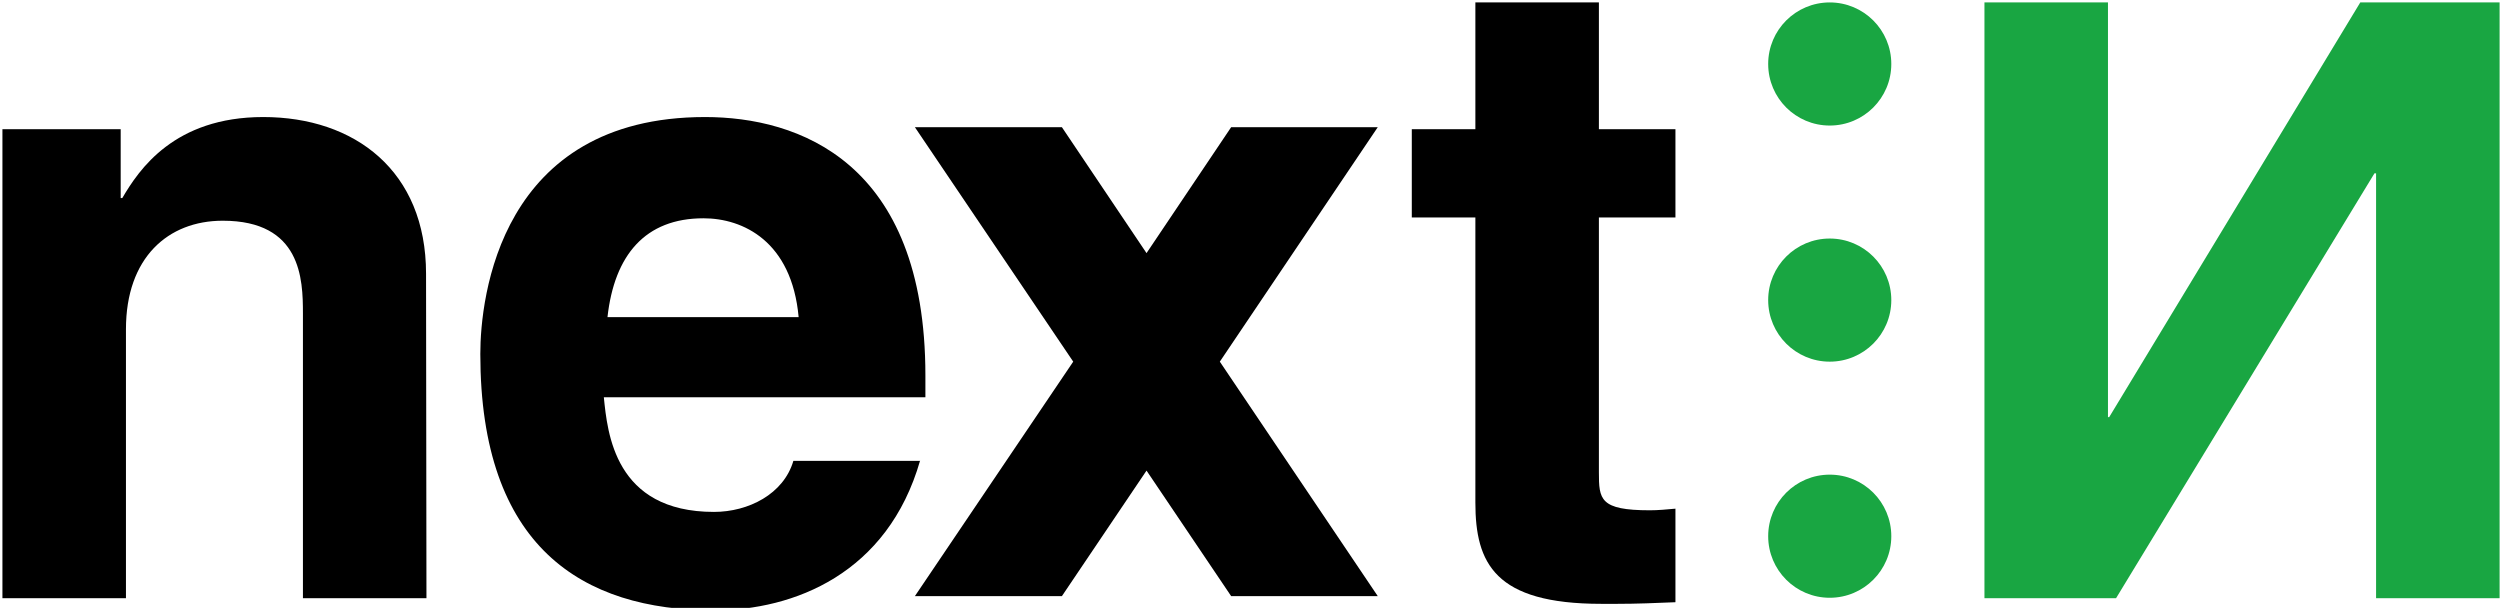 <?xml version="1.0" encoding="utf-8"?>
<svg xmlns="http://www.w3.org/2000/svg" height="150.1px" id="Ebene_1" style="enable-background:new 0 0 617.3 150.1;" version="1.1" viewBox="0 0 617.3 150.1" width="617.3px" x="0px" y="0px">
<style type="text/css">
	.st0{fill:#19A642;}
</style>
<g>
	<path class="st0" d="M520.4,103h0.4l62-102.4h34.4v147.1h-30.5V42.8h-0.4l-63.8,104.9H490V0.6h30.5V103z"/>
	<g>
		<circle class="st0" cx="451.8" cy="15.8" r="15.2"/>
		<circle class="st0" cx="451.8" cy="74.1" r="15.2"/>
		<circle class="st0" cx="451.8" cy="132.4" r="15.2"/>
	</g>
	<g>
		<path d="M105.3,147.7H74.8V77.4c0-8.5-0.4-22.9-19.8-22.9c-13.5,0-23.9,9.1-23.9,26.8v66.4H0.6V31.9h29.2v17h0.4&#xA;			c4.1-7,12.8-20,34.8-20c22.6,0,40.2,13.3,40.2,38.7L105.3,147.7L105.3,147.7z"/>
		<path d="M227.2,113.7c-8,27.9-31.1,37-50.9,37c-32.6,0-57.7-15.7-57.7-63.3c0-13.9,4.8-58.5,55.5-58.5c22.9,0,54.4,10.9,54.4,63.8&#xA;			v5.4h-79.4c0.9,8.7,2.6,28.3,27.2,28.3c8.5,0,17.2-4.4,19.6-12.6H227.2z M197.2,78.3c-1.7-18.7-13.7-24.4-23.5-24.4&#xA;			c-14.4,0-22,9.1-23.7,24.4H197.2z"/>
		<path d="M394.8,31.9h18.9v21.8h-18.9v62.9c0,6.7,0.2,9.4,12.6,9.4c2,0,4.1-0.2,6.3-0.4v23.1c-4.8,0.2-9.6,0.4-14.4,0.4h-3.9&#xA;			c-26.3,0-31.1-10-31.1-25V53.7h-15.7V31.9h15.7V0.6h30.5V31.9z"/>
		<g>
			<polygon points="301.2,89.3 340.2,147.2 304,147.2 283.1,116.2 262.2,147.2 225.9,147.2 265,89.3 225.9,31.4 262.2,31.4 &#xA;				283.1,62.5 304,31.4 340.2,31.4"/>
		</g>
	</g>
</g>
</svg>